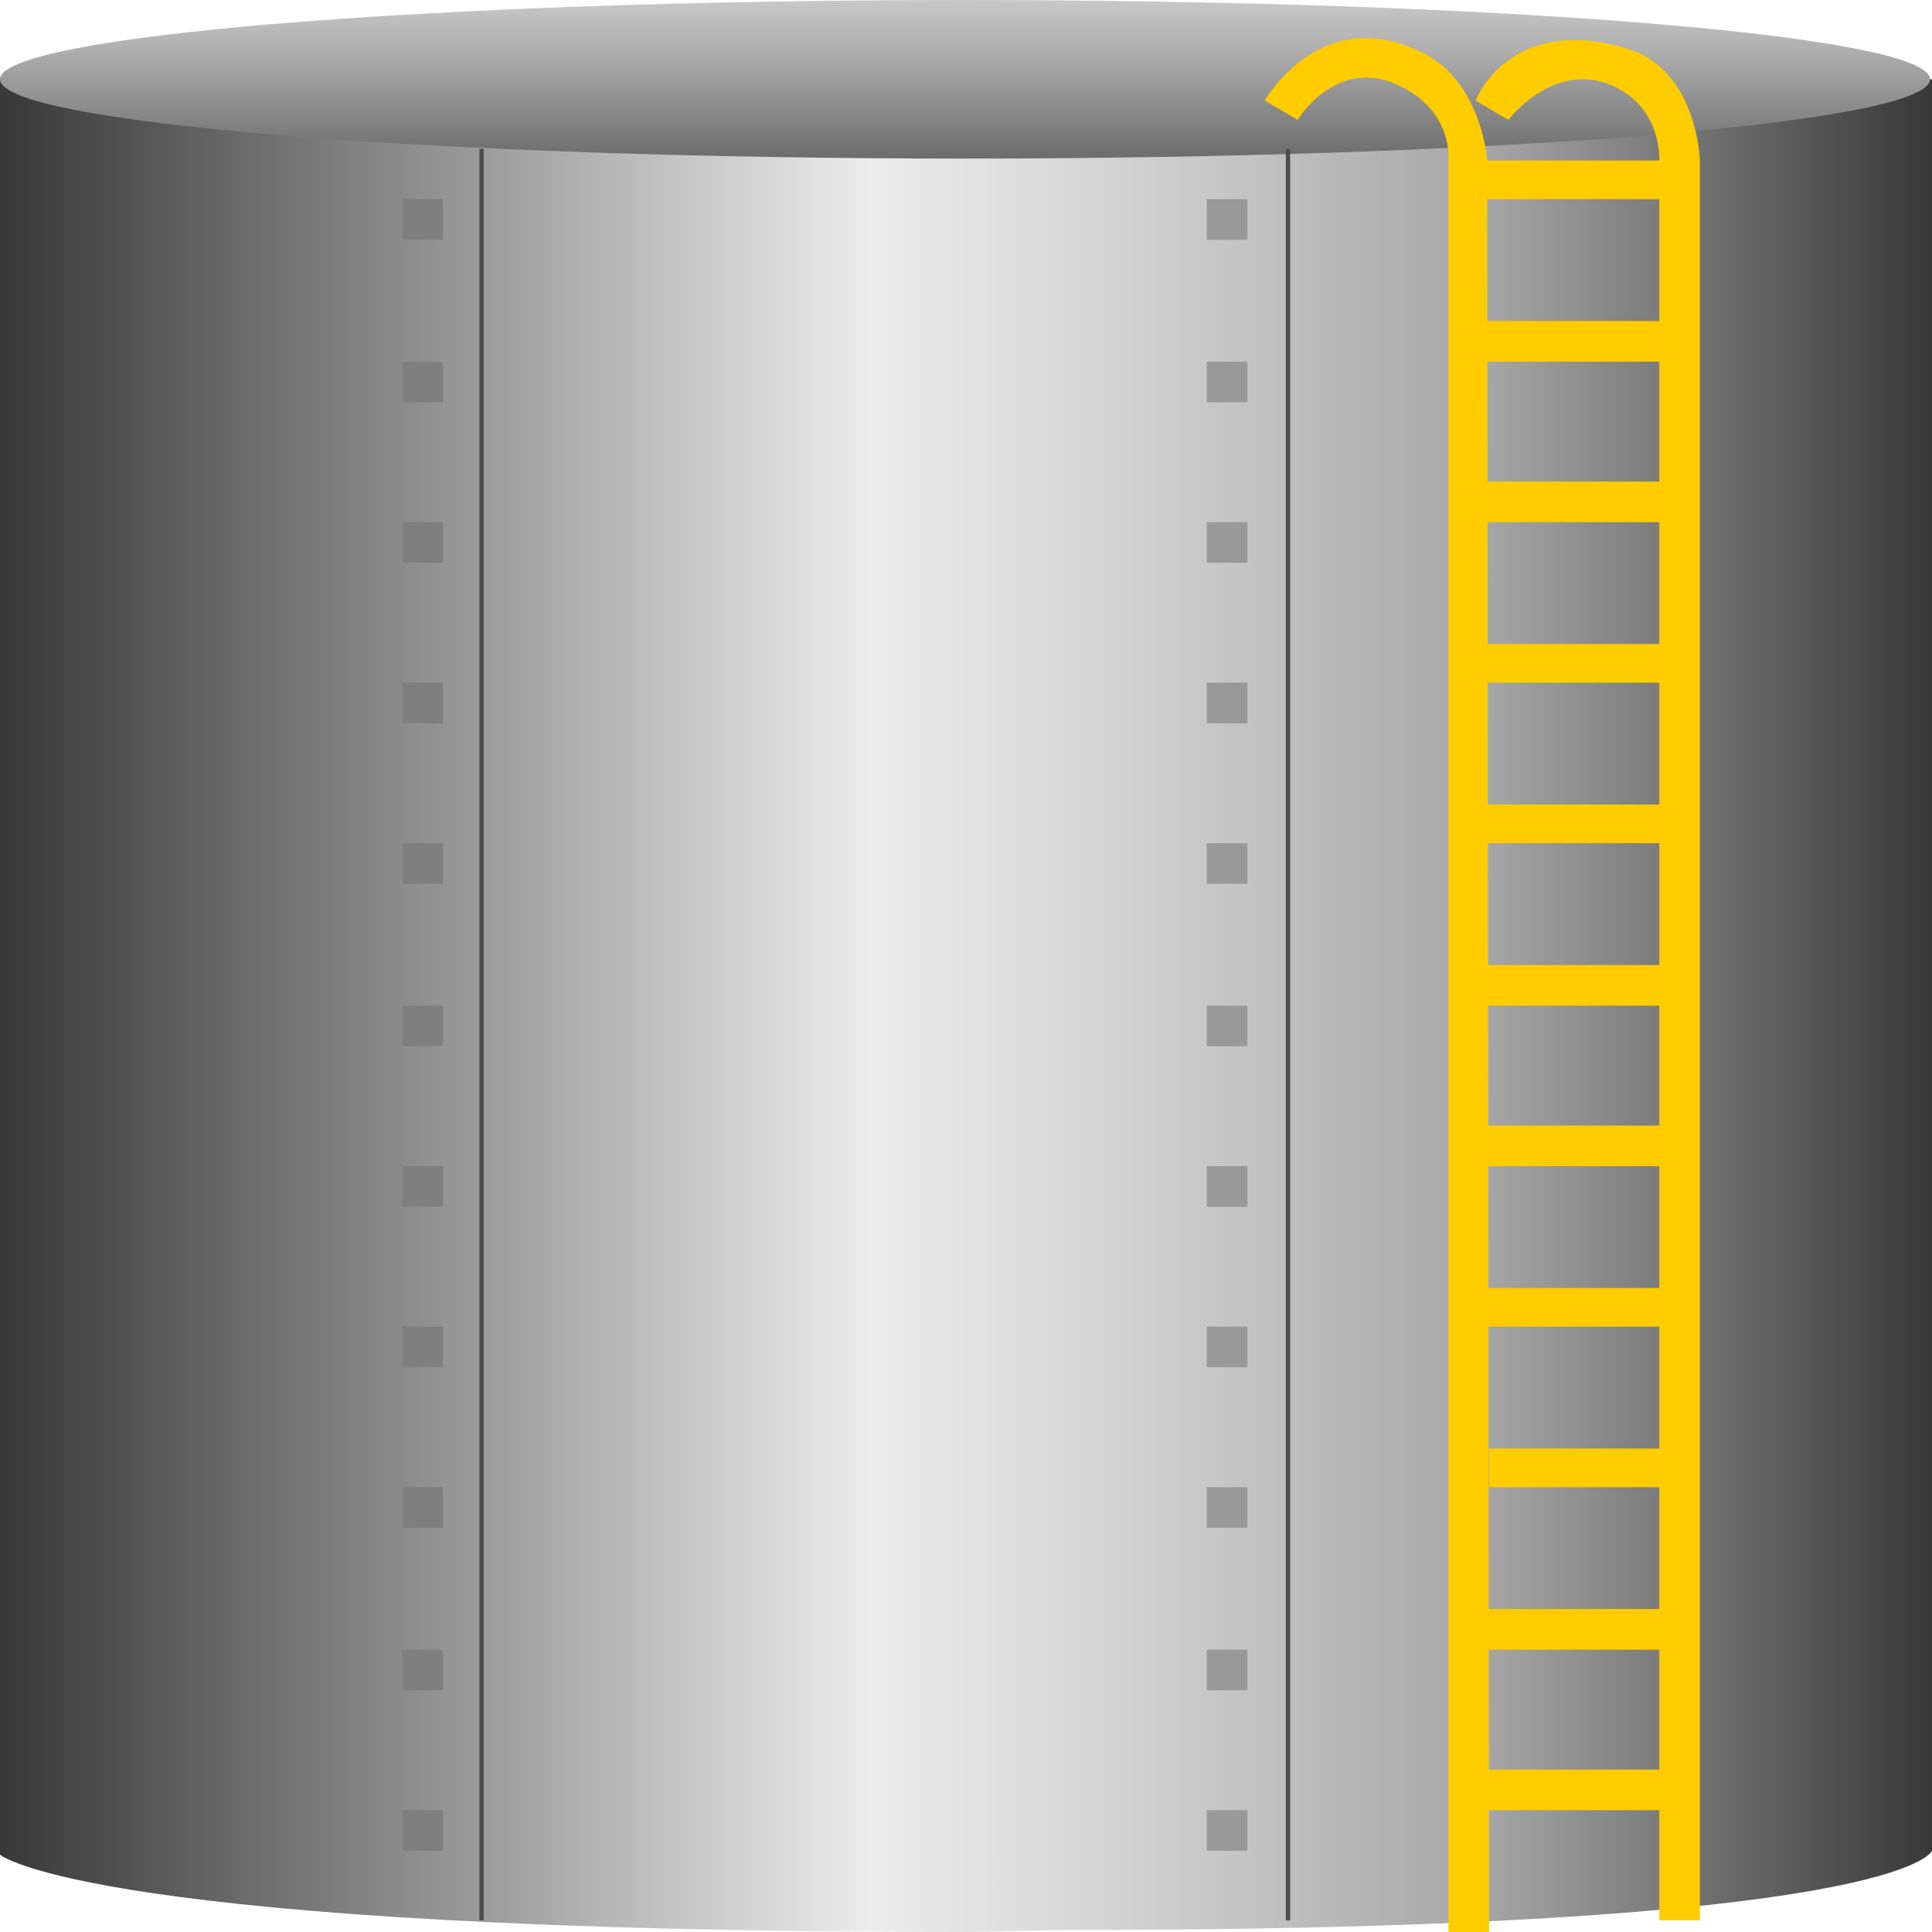 <!DOCTYPE svg PUBLIC "-//W3C//DTD SVG 1.1//EN" "http://www.w3.org/Graphics/SVG/1.1/DTD/svg11.dtd"><svg version="1.1" xmlns="http://www.w3.org/2000/svg" xmlns:xlink="http://www.w3.org/1999/xlink" width="64px" height="64px" viewBox="0 0 112.5 112.5" enable-background="new 0 0 112.5 112.5" xml:space="preserve">
<g id="Group_TankBody">
	<linearGradient id="SVGID_1_" gradientUnits="userSpaceOnUse" x1="0" y1="58.559" x2="112.5" y2="58.559">
		<stop offset="0" style="stop-color:#383838" />
		<stop offset="0.45" style="stop-color:#ECECEC" />
		<stop offset="0.55" style="stop-color:#D9D9D9" />
		<stop offset="0.76" style="stop-color:#A8A8A8" />
		<stop offset="0.77" style="stop-color:#A6A6A6" />
		<stop offset="1" style="stop-color:#383838" />
	</linearGradient>
	<path fill="url(#SVGID_1_)" d="M112.5,107.771V4.617H0v103.379c0,0,5.125,4.504,56.194,4.504c1.437,0,4.307-0.113,5.744-0.113   C110.969,112.387,112.5,107.771,112.5,107.771z" />
	<linearGradient id="SVGID_2_" gradientUnits="userSpaceOnUse" x1="56.193" y1="0" x2="56.193" y2="9.234">
		<stop offset="0" style="stop-color:#C8C8C8" />
		<stop offset="0.29" style="stop-color:#B1B1B1" />
		<stop offset="0.91" style="stop-color:#757575" />
		<stop offset="1" style="stop-color:#6C6C6C" />
	</linearGradient>
	<path fill="url(#SVGID_2_)" d="M56.194,0c30.919,0,56.193,2.055,56.193,4.617c0,2.55-25.158,4.617-56.193,4.617   C25.159,9.234,0,7.167,0,4.617S25.159,0,56.194,0z" />
	<path fill="#7F7F7F" d="M23.423,11.599h2.365v2.365h-2.365V11.599z" />
	<path fill="#7F7F7F" d="M23.423,21.059h2.365v2.365h-2.365V21.059z" />
	<path fill="#7F7F7F" d="M23.423,30.405h2.365v2.365h-2.365V30.405z" />
	<path fill="#7F7F7F" d="M23.423,39.752h2.365v2.365h-2.365V39.752z" />
	<path fill="#7F7F7F" d="M23.423,49.099h2.365v2.365h-2.365V49.099z" />
	<path fill="#7F7F7F" d="M23.423,58.559h2.365v2.365h-2.365V58.559z" />
	<path fill="#7F7F7F" d="M23.423,67.905h2.365v2.365h-2.365V67.905z" />
	<path fill="#7F7F7F" d="M23.423,77.252h2.365v2.365h-2.365V77.252z" />
	<path fill="#7F7F7F" d="M23.423,86.6h2.365v2.364h-2.365V86.6z" />
	<path fill="#7F7F7F" d="M23.423,96.059h2.365v2.365h-2.365V96.059z" />
	<path fill="#7F7F7F" d="M23.423,105.405h2.365v2.365h-2.365V105.405z" />
	<path fill="#999999" d="M70.271,11.599h2.364v2.365h-2.364V11.599z" />
	<path fill="#999999" d="M70.271,21.059h2.364v2.365h-2.364V21.059z" />
	<path fill="#999999" d="M70.271,30.405h2.364v2.365h-2.364V30.405z" />
	<path fill="#999999" d="M70.271,39.752h2.364v2.365h-2.364V39.752z" />
	<path fill="#999999" d="M70.271,49.099h2.364v2.365h-2.364V49.099z" />
	<path fill="#999999" d="M70.271,58.559h2.364v2.365h-2.364V58.559z" />
	<path fill="#999999" d="M70.271,67.905h2.364v2.365h-2.364V67.905z" />
	<path fill="#999999" d="M70.271,77.252h2.364v2.365h-2.364V77.252z" />
	<path fill="#999999" d="M70.271,86.6h2.364v2.364h-2.364V86.6z" />
	<path fill="#999999" d="M70.271,96.059h2.364v2.365h-2.364V96.059z" />
	<path fill="#999999" d="M70.271,105.405h2.364v2.365h-2.364V105.405z" />
	<path fill="none" stroke="#4C4C4C" stroke-width="0.25" d="M28.041,8.671v103.153" />
	<path fill="none" stroke="#4C4C4C" stroke-width="0.25" d="M75,8.671v103.153" />
</g>
<g id="Group_Ladder">
	<path fill="#FFCC00" d="M94.707,2.815c-6.874-2.015-8.783,3.041-8.783,3.041l1.914,1.126c0,0,2.578-3.439,5.969-2.027   c3.006,1.252,2.814,4.392,2.814,4.392H86.6c0,0-0.299-4.461-3.604-6.193C76.979,0,73.648,5.856,73.648,5.856l1.914,1.126   c0,0,2.224-3.708,5.856-2.027c3.237,1.498,2.928,4.392,2.928,4.392V112.5h2.365l-0.008-7.095h9.917v6.419h2.365V9.347   C98.986,9.347,98.847,4.029,94.707,2.815z M86.633,39.752h9.988v7.094h-9.98L86.633,39.752z M96.621,28.041H86.62l-0.008-6.982   h10.009V28.041z M96.621,30.405V37.5H86.63l-0.007-7.095H96.621z M86.643,49.099h9.979v7.095H86.65L86.643,49.099z M96.621,58.559   v6.982h-9.96l-0.008-6.982H96.621z M96.621,67.905V75h-9.95l-0.008-7.095H96.621z M86.674,77.252h9.947v7.095h-9.909V86.6h9.909   v7.094h-9.93L86.674,77.252z M96.621,11.599v7.095H86.609l-0.008-7.095H96.621z M86.701,103.041l-0.007-6.982h9.927v6.982H86.701z" />
	<path fill="none" d="M86.712,9.347h9.347v2.252h-9.347V9.347" />
</g>
</svg>